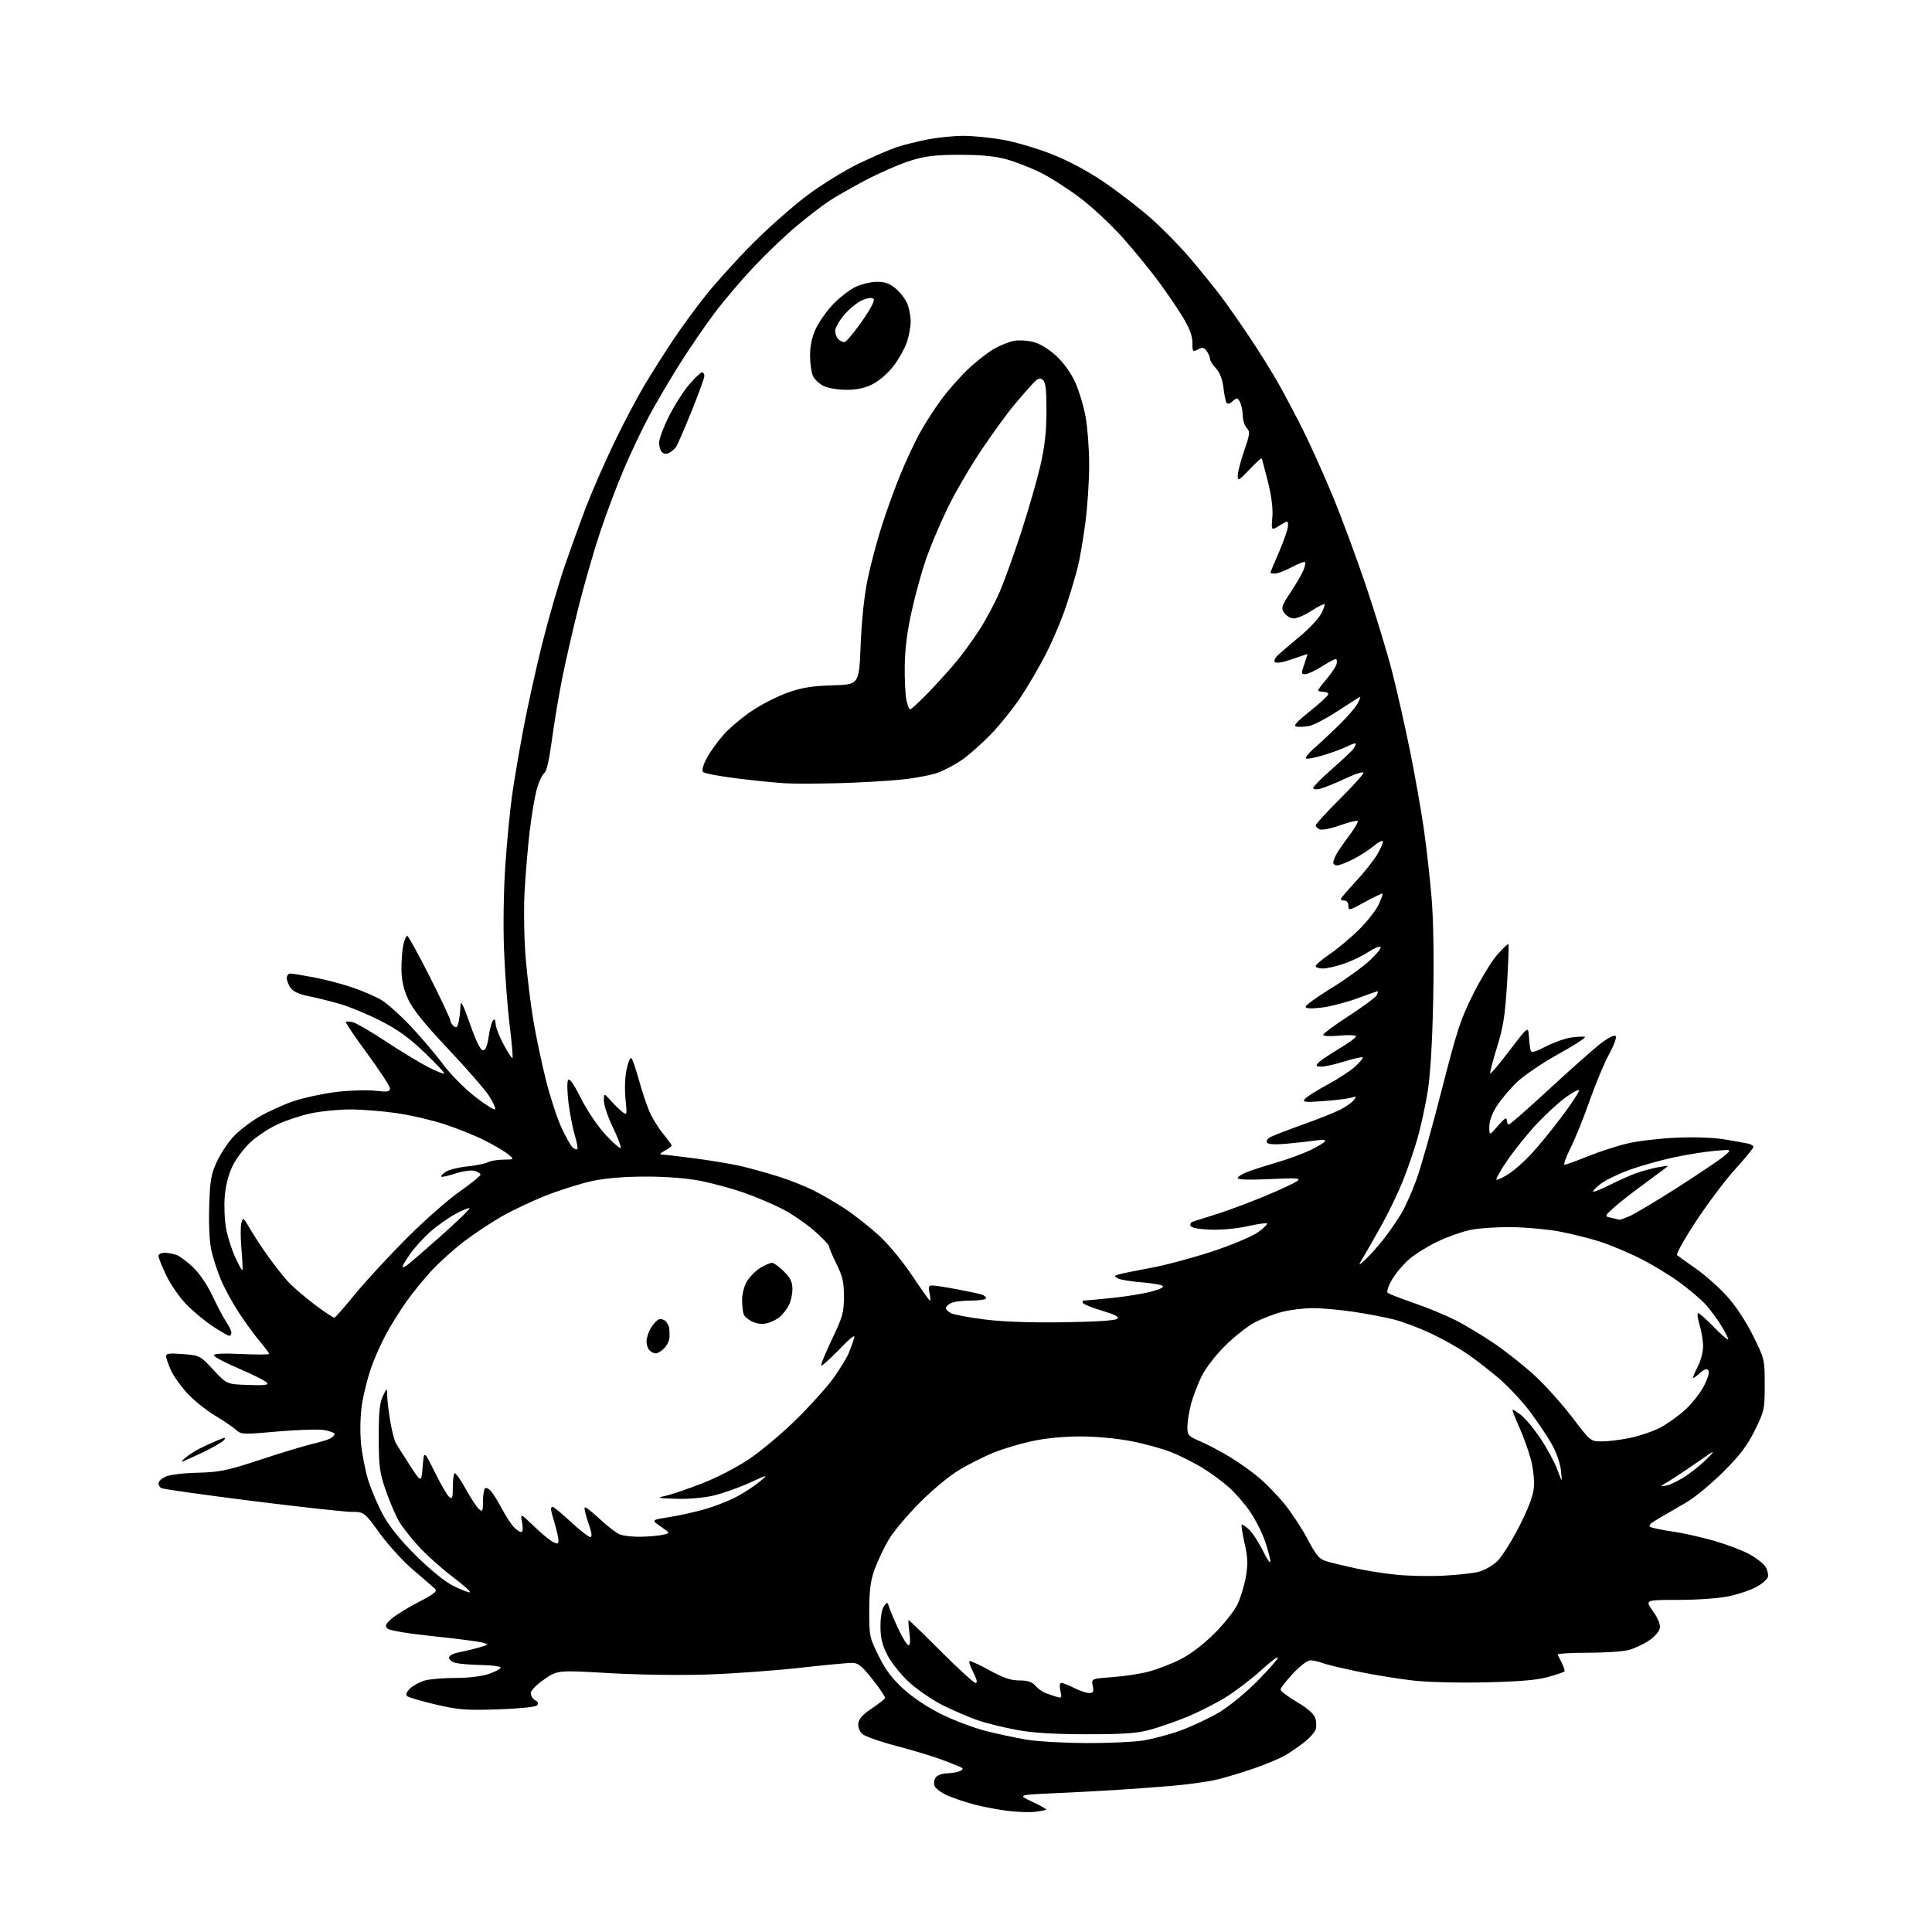 <?xml version="1.0" encoding="UTF-8" standalone="no"?>
<svg 
  version="1.1" 
  xmlns="http://www.w3.org/2000/svg" 
  xmlns:xlink="http://www.w3.org/1999/xlink" 
  xmlns:svg="http://www.w3.org/2000/svg"
  xmlns:rdf="http://www.w3.org/1999/02/22-rdf-syntax-ns#"
  xmlns:cc="http://creativecommons.org/ns#"
  xmlns:dc="http://purl.org/dc/elements/1.1/"
  viewBox="0 0 768 768"
  width="768"
  height="768"
>
<style>svg {background-color: white; }</style>"
<path stroke="none" fill="black" fill-rule="evenodd" d="M411.50,720.22C409.30,720.49 404.39,720.32 400.60,719.85C396.80,719.37 390.95,718.27 387.60,717.40C384.24,716.54 379.38,714.92 376.78,713.80C374.19,712.69 371.79,710.91 371.45,709.84C371.11,708.78 371.38,707.25 372.04,706.45C372.70,705.65 374.65,704.97 376.37,704.93C378.09,704.89 380.37,704.52 381.43,704.10C382.50,703.69 382.93,703.07 382.39,702.74C381.86,702.41 378.40,701.00 374.72,699.62C371.03,698.23 362.76,695.72 356.33,694.04C349.90,692.36 343.80,690.22 342.77,689.29C341.66,688.28 341.02,686.58 341.20,685.05C341.41,683.27 343.00,681.50 346.50,679.17C349.25,677.34 351.64,675.47 351.80,675.01C351.97,674.56 349.74,671.22 346.85,667.59C342.43,662.04 341.11,661.00 338.55,661.02C336.87,661.03 327.40,661.93 317.50,663.03C307.60,664.13 291.18,665.30 281.00,665.65C270.44,666.00 253.73,665.76 242.07,665.09C221.64,663.91 221.64,663.91 216.32,667.58C213.17,669.75 211.00,671.99 211.00,673.07C211.00,674.08 211.79,675.34 212.75,675.89C213.99,676.59 214.19,677.19 213.44,677.95C212.83,678.57 206.25,679.22 197.94,679.50C185.15,679.92 182.31,679.69 173.11,677.55C167.40,676.22 162.30,674.70 161.78,674.18C161.18,673.58 161.68,672.45 163.11,671.11C164.37,669.94 166.99,668.54 168.95,668.00C170.90,667.46 176.36,667.01 181.07,667.01C186.28,667.00 191.48,666.37 194.32,665.41C196.89,664.53 199.00,663.40 199.00,662.91C199.00,662.41 195.74,661.95 191.75,661.88C187.76,661.82 183.15,661.47 181.50,661.12C179.85,660.77 178.50,659.83 178.50,659.03C178.50,658.14 180.03,657.29 182.50,656.82C184.70,656.39 188.30,655.52 190.50,654.88C194.50,653.71 194.50,653.71 191.72,652.93C190.19,652.51 181.41,651.38 172.22,650.42C162.44,649.41 154.92,648.17 154.11,647.42C152.95,646.36 153.15,645.76 155.42,643.66C156.90,642.29 161.74,639.28 166.17,636.97C172.81,633.52 173.98,632.56 172.86,631.51C172.11,630.81 168.27,627.49 164.32,624.13C160.37,620.77 154.35,614.19 150.95,609.51C144.77,601.00 144.77,601.00 139.63,600.98C136.81,600.97 118.90,599.00 99.84,596.60C80.77,594.19 64.68,591.92 64.09,591.55C63.49,591.18 63.00,590.31 63.00,589.60C63.00,588.90 64.24,587.73 65.75,587.00C67.33,586.24 72.77,585.57 78.50,585.43C87.42,585.20 90.12,584.65 103.50,580.25C111.75,577.53 120.97,574.73 124.00,574.03C127.03,573.32 130.29,572.33 131.25,571.83C132.21,571.34 133.00,570.54 133.00,570.05C133.00,569.57 131.13,568.86 128.84,568.47C126.55,568.09 118.22,568.35 110.33,569.05C96.42,570.29 95.91,570.27 93.74,568.32C92.51,567.21 88.76,564.68 85.41,562.68C82.06,560.68 77.20,556.78 74.60,554.01C72.01,551.23 69.02,547.06 67.96,544.73C66.91,542.40 66.03,539.88 66.02,539.11C66.00,538.01 67.39,537.84 72.75,538.27C79.44,538.80 79.54,538.86 84.82,544.53C90.14,550.25 90.14,550.25 98.63,550.54C105.34,550.78 106.89,550.58 106.07,549.59C105.50,548.90 100.52,546.41 95.02,544.06C89.51,541.70 85.00,539.32 85.00,538.75C85.00,538.07 88.77,537.90 96.00,538.24C102.05,538.52 107.00,538.51 107.00,538.19C107.00,537.88 105.25,535.55 103.11,533.01C100.97,530.48 97.20,525.27 94.73,521.45C92.25,517.63 89.10,511.80 87.73,508.50C86.35,505.20 84.67,500.01 84.00,496.96C83.26,493.62 82.93,486.69 83.16,479.46C83.49,469.16 83.91,466.72 86.16,461.88C87.60,458.79 90.47,454.38 92.55,452.08C94.63,449.78 99.29,446.14 102.91,444.00C106.54,441.87 112.88,439.00 117.00,437.64C121.12,436.28 128.72,434.66 133.87,434.05C139.03,433.43 145.89,433.23 149.12,433.59C154.13,434.16 155.00,434.02 155.00,432.65C155.00,431.77 150.95,425.56 146.01,418.85C141.06,412.14 137.22,406.45 137.46,406.20C137.71,405.96 139.00,406.04 140.35,406.37C141.69,406.71 147.65,410.19 153.60,414.12C159.56,418.04 167.06,422.58 170.28,424.22C173.50,425.86 176.34,427.00 176.58,426.75C176.83,426.50 173.31,422.74 168.76,418.39C162.61,412.51 158.15,409.29 151.30,405.80C146.25,403.22 139.05,400.23 135.30,399.14C131.56,398.05 125.92,396.64 122.76,396.01C118.90,395.24 116.52,394.15 115.51,392.71C114.68,391.52 114.00,389.76 114.00,388.78C114.00,387.80 114.63,387.00 115.39,387.00C116.15,387.00 120.37,387.68 124.75,388.51C129.13,389.34 136.00,391.14 140.00,392.50C144.01,393.86 149.18,396.09 151.50,397.45C153.82,398.81 159.14,403.56 163.33,408.01C167.52,412.46 173.29,419.27 176.17,423.13C179.14,427.12 184.66,432.70 188.95,436.04C193.10,439.27 196.66,441.47 196.85,440.92C197.04,440.38 195.89,437.93 194.30,435.49C192.72,433.05 185.43,424.70 178.11,416.93C168.61,406.85 164.06,401.20 162.24,397.21C160.44,393.29 159.65,389.79 159.59,385.55C159.54,382.22 159.86,377.81 160.30,375.75C160.73,373.69 161.44,372.00 161.86,372.00C162.28,372.00 166.32,379.31 170.83,388.25C175.34,397.19 179.02,405.01 179.01,405.63C179.01,406.25 179.62,407.27 180.37,407.89C181.47,408.81 181.87,408.41 182.37,405.89C182.72,404.16 183.03,401.34 183.07,399.62C183.12,397.36 184.14,399.38 186.82,407.00C189.26,413.97 191.00,417.50 191.99,417.50C193.02,417.50 193.71,415.85 194.26,412.03C194.69,409.02 195.49,406.11 196.02,405.58C196.66,404.94 197.00,405.41 197.00,406.91C197.00,408.18 198.42,411.88 200.15,415.13C201.88,418.38 203.49,420.84 203.72,420.61C203.96,420.38 203.44,414.35 202.56,407.21C201.69,400.08 200.70,386.65 200.35,377.37C199.98,367.51 200.21,353.44 200.91,343.50C201.56,334.15 202.76,321.77 203.58,316.00C204.40,310.23 206.43,298.30 208.10,289.50C209.76,280.70 213.12,265.55 215.55,255.83C217.99,246.11 221.96,232.38 224.37,225.33C226.79,218.27 230.66,207.55 232.98,201.50C235.29,195.45 240.25,184.11 244.00,176.29C247.75,168.48 253.19,158.13 256.09,153.29C258.99,148.46 264.05,140.45 267.33,135.50C270.61,130.55 276.64,122.31 280.72,117.19C284.81,112.08 293.18,102.84 299.33,96.68C305.47,90.51 315.14,81.98 320.80,77.72C326.48,73.46 335.69,67.77 341.30,65.06C346.91,62.36 353.75,59.40 356.50,58.49C359.25,57.58 364.80,56.19 368.84,55.42C372.87,54.64 379.23,54.00 382.96,54.00C386.69,54.00 393.69,54.69 398.53,55.53C403.36,56.38 412.04,58.91 417.80,61.17C424.43,63.76 432.01,67.77 438.39,72.07C443.95,75.81 452.36,82.26 457.08,86.39C461.80,90.52 469.02,97.86 473.13,102.70C477.24,107.54 482.65,114.20 485.14,117.50C487.64,120.80 492.84,128.22 496.70,134.00C500.57,139.78 505.76,148.10 508.23,152.50C510.71,156.90 515.07,165.14 517.91,170.82C520.76,176.49 526.01,188.16 529.59,196.74C533.16,205.33 539.20,221.61 543.01,232.92C546.82,244.24 551.49,259.58 553.39,267.00C555.29,274.43 558.45,288.38 560.40,298.00C562.36,307.63 564.84,321.57 565.92,329.00C566.99,336.43 568.41,348.89 569.06,356.69C569.81,365.60 570.06,380.68 569.72,397.19C569.37,414.28 568.61,427.12 567.54,433.82C566.63,439.50 564.77,448.05 563.39,452.82C562.01,457.59 559.38,465.19 557.55,469.70C555.72,474.21 552.16,481.64 549.64,486.20C547.12,490.77 543.86,496.52 542.38,499.00C539.70,503.50 539.70,503.50 542.95,500.50C544.74,498.85 548.11,495.02 550.44,492.00C552.77,488.98 555.84,484.48 557.28,482.00C558.71,479.52 561.30,473.68 563.03,469.00C564.76,464.32 569.27,448.35 573.05,433.50C579.10,409.78 580.61,405.14 585.54,395.31C588.62,389.16 592.96,382.05 595.19,379.52C597.42,376.99 599.42,375.08 599.63,375.29C599.84,375.50 599.59,382.61 599.07,391.09C598.29,403.70 597.57,408.30 595.05,416.41C593.36,421.85 592.16,426.50 592.39,426.72C592.62,426.95 596.11,422.80 600.15,417.49C607.50,407.85 607.50,407.85 607.78,412.18C607.94,414.55 608.26,417.05 608.49,417.72C608.78,418.57 610.60,418.05 614.44,416.03C617.47,414.44 621.96,412.83 624.42,412.46C626.87,412.09 629.39,411.96 630.02,412.17C630.65,412.38 625.99,415.41 619.66,418.91C613.34,422.40 605.87,427.45 603.06,430.13C600.26,432.80 596.62,437.11 594.98,439.69C593.10,442.66 592.01,445.70 592.01,447.95C592.03,451.50 592.03,451.50 595.48,447.50C597.94,444.64 598.94,444.00 598.96,445.25C598.98,446.21 599.37,447.00 599.82,447.00C600.27,447.00 607.58,440.58 616.07,432.73C624.56,424.88 633.72,416.77 636.43,414.71C639.27,412.53 641.72,411.32 642.23,411.83C642.75,412.35 641.64,415.41 639.61,419.11C637.69,422.62 634.23,430.90 631.92,437.50C629.62,444.10 626.21,452.54 624.36,456.25C622.50,459.96 621.41,463.00 621.93,463.00C622.46,463.00 626.66,461.48 631.28,459.62C635.89,457.76 643.00,455.46 647.08,454.51C651.16,453.55 659.83,452.54 666.35,452.25C673.46,451.93 681.07,452.19 685.35,452.90C689.28,453.56 693.51,454.31 694.75,454.57C695.99,454.83 697.00,455.43 697.00,455.92C697.00,456.40 693.79,460.33 689.87,464.65C685.94,468.97 678.92,478.28 674.27,485.35C669.61,492.42 666.19,498.53 666.65,498.93C667.12,499.33 670.49,501.74 674.14,504.30C677.80,506.86 683.34,511.77 686.47,515.22C689.96,519.08 693.96,525.13 696.83,530.90C701.47,540.24 701.50,540.38 701.50,550.45C701.50,560.23 701.36,560.87 697.58,568.55C694.53,574.71 691.73,578.42 685.08,585.05C680.36,589.75 673.80,595.19 670.50,597.14C667.20,599.08 662.30,601.93 659.60,603.47C656.12,605.45 655.11,606.47 656.10,607.00C656.87,607.41 660.88,608.23 665.00,608.83C669.12,609.43 676.54,611.09 681.48,612.52C686.42,613.95 692.66,616.32 695.35,617.79C698.05,619.26 700.91,621.46 701.71,622.68C702.51,623.90 703.01,625.71 702.82,626.69C702.63,627.67 700.60,629.51 698.31,630.77C696.01,632.04 691.07,633.73 687.32,634.52C683.36,635.36 674.91,635.97 667.19,635.98C653.88,636.00 653.88,636.00 657.02,640.38C658.95,643.06 660.04,645.67 659.83,647.09C659.64,648.46 657.85,650.54 655.50,652.14C653.30,653.64 649.61,655.35 647.31,655.93C645.00,656.52 637.65,657.00 630.97,657.00C624.30,657.00 619.00,657.34 619.20,657.75C619.40,658.16 620.19,659.74 620.94,661.25C621.70,662.77 622.12,664.21 621.87,664.46C621.62,664.71 618.74,665.68 615.46,666.61C611.16,667.84 604.25,668.43 590.66,668.75C579.74,669.01 567.55,668.70 561.66,668.03C556.07,667.40 546.33,665.81 540.00,664.51C533.67,663.21 527.23,661.67 525.68,661.07C524.14,660.48 521.97,660.00 520.87,660.00C519.75,660.00 516.73,662.30 513.97,665.25C511.28,668.14 509.06,671.00 509.04,671.62C509.02,672.23 511.90,674.43 515.45,676.51C519.65,678.96 522.22,681.20 522.81,682.90C523.32,684.33 523.38,686.45 522.95,687.60C522.53,688.75 520.45,691.03 518.34,692.67C516.23,694.30 512.92,696.58 511.00,697.72C509.07,698.87 503.54,701.20 498.70,702.89C493.86,704.59 486.97,706.66 483.40,707.49C479.82,708.32 471.63,709.43 465.20,709.96C458.76,710.49 449.00,711.20 443.50,711.55C438.00,711.90 426.98,712.48 419.00,712.84C404.50,713.50 404.50,713.50 410.40,716.26C413.65,717.78 416.12,719.18 415.90,719.38C415.68,719.57 413.70,719.95 411.50,720.22zM431.31,692.90C440.00,692.95 450.35,692.50 454.30,691.89C458.25,691.27 465.09,689.45 469.49,687.83C473.90,686.22 480.65,683.04 484.50,680.77C488.49,678.41 495.04,673.06 499.75,668.31C504.29,663.74 508.00,659.50 508.00,658.91C508.00,658.31 504.98,660.59 501.29,663.97C497.60,667.35 491.33,672.14 487.36,674.62C483.39,677.09 476.39,680.65 471.79,682.52C467.19,684.40 460.52,686.71 456.96,687.67C451.91,689.03 446.46,689.40 432.00,689.39C419.01,689.38 410.75,688.88 404.26,687.69C399.18,686.76 392.20,685.04 388.76,683.86C385.32,682.68 379.06,680.00 374.85,677.90C370.64,675.80 364.54,671.62 361.30,668.62C358.00,665.56 354.22,660.82 352.71,657.82C350.65,653.76 350.00,651.01 350.00,646.43C350.00,642.88 350.57,639.61 351.37,638.50C352.69,636.71 352.78,636.73 353.51,639.06C353.93,640.40 355.59,644.31 357.21,647.75C358.82,651.19 360.60,654.00 361.17,654.00C361.82,654.00 361.94,652.19 361.50,649.00C361.12,646.25 360.99,644.00 361.20,644.00C361.41,644.00 367.21,649.62 374.09,656.50C380.96,663.38 387.14,669.00 387.81,669.00C388.64,669.00 388.36,667.67 386.95,664.90C385.80,662.65 385.08,660.59 385.34,660.33C385.60,660.06 389.16,661.68 393.24,663.92C398.83,666.99 401.79,668.00 405.18,668.00C408.50,668.00 410.19,668.56 411.60,670.11C412.64,671.28 414.40,672.57 415.50,672.98C416.60,673.39 418.56,674.06 419.85,674.47C422.05,675.15 422.16,675.00 421.52,672.10C421.08,670.07 421.23,669.00 421.96,669.00C422.58,669.00 424.84,669.90 427.00,671.00C429.16,672.10 431.83,673.00 432.94,673.00C434.62,673.00 434.86,672.53 434.38,670.16C433.81,667.31 433.81,667.31 442.16,666.69C446.75,666.36 453.20,665.38 456.50,664.52C459.80,663.66 465.43,661.51 469.00,659.73C473.11,657.69 478.11,653.92 482.58,649.50C486.47,645.65 490.67,640.36 491.92,637.75C493.16,635.14 494.66,630.18 495.25,626.75C496.11,621.72 496.01,619.12 494.75,613.50C493.88,609.65 493.36,606.31 493.59,606.08C493.82,605.85 495.15,606.73 496.55,608.05C497.95,609.36 500.41,613.15 502.02,616.47C503.63,619.79 504.96,621.70 504.97,620.72C504.99,619.74 504.07,616.19 502.94,612.83C501.81,609.47 499.13,604.14 496.99,600.99C494.85,597.84 490.97,593.38 488.36,591.09C485.76,588.79 481.01,585.33 477.82,583.39C474.63,581.45 469.22,578.73 465.79,577.34C462.37,575.95 455.14,573.95 449.75,572.90C443.78,571.75 435.73,571.01 429.21,571.02C422.46,571.04 415.34,571.74 409.94,572.94C405.23,573.98 398.49,576.00 394.96,577.44C391.42,578.88 385.37,581.92 381.52,584.20C377.37,586.66 370.82,592.07 365.50,597.44C360.55,602.43 355.03,609.02 353.24,612.07C351.44,615.13 348.99,620.31 347.78,623.57C346.06,628.24 345.58,631.74 345.55,640.05C345.50,650.28 345.61,650.84 349.27,658.24C352.08,663.91 354.65,667.33 359.27,671.51C363.08,674.96 369.00,678.87 374.50,681.56C379.45,683.98 387.32,686.93 392.00,688.12C396.68,689.30 403.88,690.83 408.00,691.53C412.12,692.23 422.61,692.84 431.31,692.90zM186.76,633.00C187.51,633.00 184.55,630.31 180.19,627.02C175.83,623.73 169.73,618.32 166.65,614.99C163.57,611.66 159.94,607.04 158.59,604.72C157.24,602.40 154.89,596.90 153.36,592.50C150.90,585.39 150.59,583.06 150.56,571.50C150.54,561.44 150.90,557.71 152.18,555.00C153.84,551.50 153.84,551.50 153.92,554.92C153.96,556.80 154.51,561.30 155.13,564.92C155.74,568.54 156.69,572.35 157.23,573.38C157.77,574.42 160.30,578.47 162.86,582.38C167.50,589.50 167.50,589.50 168.02,583.00C168.54,576.50 168.54,576.50 172.81,585.17C175.17,589.93 177.75,594.37 178.55,595.04C179.78,596.07 180.00,595.51 180.00,591.29C180.00,588.56 180.30,586.03 180.67,585.67C181.04,585.30 183.03,588.07 185.11,591.82C187.18,595.58 189.58,599.24 190.44,599.95C191.82,601.09 192.00,600.71 192.00,596.68C192.00,594.17 192.39,591.88 192.87,591.58C193.34,591.29 194.40,591.82 195.22,592.77C196.04,593.72 197.96,596.84 199.49,599.71C201.02,602.57 203.13,605.83 204.17,606.96C205.22,608.08 206.56,609.00 207.15,609.00C207.84,609.00 207.98,607.68 207.54,605.25C206.85,601.50 206.85,601.50 212.18,606.64C215.10,609.46 218.51,612.29 219.75,612.92C221.67,613.90 222.00,613.81 221.99,612.29C221.98,611.30 221.31,608.29 220.49,605.59C219.67,602.89 219.00,600.30 219.00,599.84C219.00,599.38 219.34,599.01 219.75,599.02C220.16,599.03 223.41,601.73 226.97,605.02C230.53,608.31 233.98,611.00 234.64,611.00C235.49,611.00 235.26,609.34 233.87,605.38C232.79,602.29 232.14,599.52 232.44,599.23C232.74,598.93 235.43,601.01 238.43,603.85C241.43,606.69 245.07,609.46 246.51,610.00C247.95,610.55 251.69,610.95 254.82,610.88C257.94,610.82 261.85,610.47 263.50,610.11C266.50,609.45 266.50,609.45 262.67,606.83C258.84,604.21 258.84,604.21 266.17,603.05C270.20,602.41 276.65,600.97 280.50,599.85C284.35,598.73 289.98,596.49 293.00,594.87C296.02,593.26 300.07,590.60 302.00,588.97C305.50,586.00 305.50,586.00 297.82,589.50C293.59,591.42 287.15,593.69 283.49,594.54C279.54,595.45 273.54,595.96 268.68,595.79C261.30,595.53 260.89,595.41 264.50,594.63C266.70,594.16 273.16,591.97 278.87,589.76C284.90,587.43 292.84,583.33 297.87,579.95C302.61,576.76 311.07,569.64 316.66,564.13C322.25,558.61 328.89,551.21 331.41,547.68C333.93,544.14 336.62,539.73 337.38,537.87C338.14,536.02 339.10,533.38 339.53,532.00C340.08,530.19 338.48,531.38 333.63,536.40C329.96,540.20 326.74,543.08 326.47,542.81C326.20,542.53 328.11,537.85 330.71,532.41C334.95,523.55 335.45,521.76 335.48,515.50C335.50,509.73 334.98,507.45 332.54,502.50C330.91,499.20 329.56,496.01 329.54,495.42C329.52,494.83 326.90,492.06 323.71,489.28C320.53,486.49 314.91,482.63 311.21,480.70C307.52,478.77 300.57,475.82 295.77,474.13C290.98,472.45 283.10,470.31 278.27,469.38C272.76,468.32 264.68,467.70 256.50,467.71C248.09,467.73 240.67,468.34 235.50,469.45C231.10,470.39 223.00,472.92 217.50,475.06C212.00,477.21 203.92,481.01 199.54,483.50C195.16,486.00 188.31,490.55 184.32,493.60C180.33,496.66 174.60,501.83 171.58,505.09C168.56,508.35 164.09,513.83 161.65,517.26C159.21,520.69 155.59,526.47 153.60,530.10C151.61,533.72 148.87,539.87 147.51,543.77C146.16,547.66 144.53,554.12 143.91,558.13C143.24,562.47 143.06,568.69 143.48,573.46C143.87,577.88 145.21,584.72 146.46,588.66C147.71,592.61 150.44,598.91 152.53,602.67C155.03,607.15 159.51,612.63 165.58,618.62C171.11,624.07 176.94,628.79 180.11,630.37C183.01,631.81 186.01,633.00 186.76,633.00zM573.50,626.37C579.00,626.11 585.39,625.41 587.71,624.84C590.03,624.26 593.39,622.35 595.21,620.58C597.02,618.82 600.92,612.63 603.88,606.84C607.50,599.75 609.42,594.71 609.73,591.41C610.00,588.58 609.51,583.88 608.59,580.33C607.71,576.93 605.63,571.13 603.97,567.43C602.31,563.74 601.09,560.58 601.26,560.41C601.42,560.24 602.98,561.22 604.72,562.58C606.46,563.94 609.95,568.17 612.48,571.98C615.02,575.79 617.98,581.29 619.06,584.20C621.03,589.50 621.03,589.50 620.51,584.57C620.21,581.70 618.68,577.31 616.85,574.07C615.13,571.01 611.24,565.20 608.21,561.17C605.18,557.13 599.65,551.21 595.93,548.01C592.21,544.81 586.37,540.29 582.95,537.97C579.53,535.65 573.08,532.04 568.62,529.96C564.15,527.87 557.70,525.44 554.28,524.56C550.85,523.68 543.65,522.30 538.28,521.49C532.90,520.67 525.56,520.01 521.96,520.01C518.36,520.00 512.77,520.69 509.53,521.53C506.30,522.38 501.37,524.29 498.58,525.78C495.79,527.28 490.55,531.44 486.93,535.04C483.14,538.81 479.19,543.95 477.62,547.17C476.11,550.25 474.24,555.18 473.45,558.13C472.67,561.08 472.02,565.13 472.01,567.13C472.00,570.55 472.29,570.88 477.22,573.00C480.09,574.23 485.32,577.00 488.85,579.14C492.38,581.29 497.54,584.94 500.31,587.26C503.09,589.58 507.64,594.25 510.43,597.63C513.22,601.02 517.40,607.36 519.73,611.73C523.48,618.76 524.40,619.80 527.73,620.76C529.80,621.35 534.88,622.57 539.01,623.47C543.14,624.36 550.34,625.49 555.01,625.97C559.68,626.46 568.00,626.64 573.50,626.37zM662.50,590.50C664.15,590.17 667.76,588.37 670.51,586.49C673.27,584.61 677.10,581.44 679.01,579.44C682.17,576.14 681.78,576.30 674.87,581.15C670.67,584.09 665.50,587.53 663.37,588.80C659.66,591.01 659.62,591.07 662.50,590.50zM72.33,581.00C72.00,581.00 72.80,580.16 74.12,579.14C75.43,578.12 77.85,576.59 79.50,575.75C81.15,574.91 84.24,573.50 86.37,572.61C89.59,571.27 90.04,571.25 89.03,572.47C88.36,573.27 84.46,575.52 80.37,577.47C76.27,579.41 72.66,581.00 72.33,581.00zM636.89,572.98C639.43,572.97 644.48,572.33 648.13,571.56C651.78,570.79 656.97,569.03 659.68,567.66C662.38,566.29 666.90,563.10 669.72,560.56C672.54,558.03 676.00,553.63 677.42,550.78C679.12,547.37 679.67,545.27 679.01,544.61C678.36,543.96 677.17,544.43 675.51,545.99C674.13,547.29 673.00,548.03 673.00,547.63C673.00,547.24 673.90,545.16 675.00,543.00C676.10,540.84 677.00,537.33 677.00,535.20C677.00,533.06 676.37,529.22 675.60,526.66C674.83,524.10 674.58,522.00 675.06,522.00C675.53,522.00 678.41,524.55 681.46,527.68C684.51,530.80 687.00,532.91 687.00,532.37C687.00,531.83 685.61,529.17 683.90,526.45C682.20,523.73 679.38,520.00 677.65,518.17C675.92,516.35 671.52,512.63 667.87,509.92C664.22,507.20 657.25,502.95 652.37,500.46C647.49,497.97 640.07,494.85 635.87,493.52C631.68,492.20 624.45,490.40 619.82,489.53C615.18,488.66 606.69,487.89 600.94,487.81C595.20,487.73 587.80,488.23 584.50,488.92C581.20,489.61 575.35,491.68 571.50,493.52C567.65,495.35 562.58,498.50 560.24,500.51C557.90,502.52 554.80,506.18 553.36,508.65C551.90,511.14 551.12,513.48 551.62,513.91C552.10,514.34 556.75,516.15 561.94,517.93C567.14,519.71 574.56,522.76 578.44,524.71C582.32,526.66 589.46,530.97 594.31,534.28C599.15,537.59 606.44,543.40 610.50,547.20C614.56,550.99 621.13,558.35 625.09,563.55C632.29,573.00 632.29,573.00 636.89,572.98zM260.70,538.00C259.98,538.00 258.86,537.46 258.20,536.80C257.54,536.14 257.00,534.52 257.00,533.20C257.00,531.89 257.76,529.52 258.70,527.94C259.63,526.36 261.06,524.81 261.87,524.49C262.69,524.18 263.91,524.51 264.60,525.21C265.28,525.92 265.93,527.17 266.04,528.00C266.15,528.83 266.18,530.51 266.12,531.75C266.05,532.99 265.10,534.90 264.00,536.00C262.90,537.10 261.42,538.00 260.70,538.00zM91.11,531.00C90.63,531.00 87.55,529.21 84.27,527.02C81.00,524.84 76.20,520.78 73.61,518.02C71.03,515.25 67.58,510.18 65.96,506.74C64.33,503.31 63.00,499.94 63.00,499.25C63.00,498.56 64.10,498.00 65.43,498.00C66.77,498.00 68.94,498.41 70.26,498.91C71.57,499.41 74.55,501.64 76.87,503.88C79.35,506.26 82.52,510.96 84.51,515.22C86.39,519.22 88.84,523.85 89.95,525.50C91.07,527.15 91.99,529.06 91.99,529.75C92.00,530.44 91.60,531.00 91.11,531.00zM305.31,525.91C303.35,526.47 301.31,526.33 299.32,525.49C297.66,524.79 296.01,523.46 295.65,522.53C295.29,521.60 295.00,518.96 295.00,516.67C295.01,514.28 295.85,511.11 296.99,509.24C298.09,507.45 300.45,505.09 302.24,503.99C304.03,502.90 306.11,502.01 306.85,502.00C307.59,502.00 309.73,503.53 311.60,505.40C314.22,508.02 315.00,509.63 315.00,512.45C315.00,514.46 314.37,517.32 313.60,518.80C312.83,520.29 311.32,522.30 310.24,523.28C309.16,524.26 306.94,525.44 305.31,525.91zM422.79,525.62C435.62,525.43 443.48,524.92 444.16,524.24C444.94,523.46 443.24,522.56 438.16,521.05C434.27,519.89 430.81,518.50 430.48,517.97C430.15,517.44 430.34,517.00 430.90,517.00C431.46,517.00 436.55,516.52 442.21,515.94C447.87,515.35 454.96,514.19 457.96,513.35C461.71,512.30 462.97,511.57 461.96,511.04C461.16,510.62 457.25,510.01 453.27,509.69C449.29,509.38 445.28,508.70 444.35,508.18C442.82,507.32 442.84,507.18 444.60,506.63C445.66,506.29 451.38,505.12 457.32,504.03C463.26,502.94 474.40,499.96 482.07,497.41C489.98,494.77 497.80,491.48 500.11,489.81C502.35,488.18 503.96,486.62 503.67,486.34C503.39,486.06 499.85,486.56 495.81,487.46C491.53,488.42 485.38,488.97 481.06,488.80C476.26,488.60 473.52,488.06 473.25,487.25C473.02,486.56 473.43,485.83 474.17,485.62C474.90,485.41 479.32,484.01 484.00,482.51C488.68,481.01 497.28,477.78 503.13,475.34C508.97,472.90 514.60,470.27 515.63,469.51C517.25,468.31 515.77,468.20 504.75,468.71C496.39,469.10 492.00,468.95 492.00,468.29C492.00,467.73 493.91,466.57 496.25,465.70C498.59,464.84 503.84,463.16 507.92,461.97C512.00,460.79 517.74,458.68 520.69,457.28C523.63,455.89 526.32,454.29 526.67,453.72C527.09,453.04 525.82,452.92 522.90,453.37C520.48,453.73 515.30,454.31 511.39,454.65C506.73,455.06 504.05,454.89 503.61,454.18C503.25,453.59 503.84,452.62 504.94,452.03C506.04,451.44 511.87,449.19 517.91,447.03C523.94,444.87 530.62,442.21 532.75,441.13C534.89,440.04 537.28,438.36 538.07,437.40C539.38,435.80 539.29,435.71 537.00,436.38C535.62,436.78 530.67,437.37 526.00,437.71C518.52,438.24 517.65,438.13 518.74,436.81C519.43,435.99 523.48,433.43 527.75,431.13C532.03,428.83 537.01,425.56 538.82,423.87C540.64,422.17 541.91,420.58 541.66,420.32C541.40,420.07 538.18,420.79 534.49,421.93C530.81,423.07 526.66,424.00 525.27,424.00C523.21,424.00 522.97,423.74 523.93,422.58C524.58,421.80 528.24,419.31 532.05,417.04C535.87,414.77 539.00,412.50 539.00,411.99C539.00,411.47 536.22,411.33 532.50,411.68C528.73,412.03 526.00,411.90 526.00,411.36C526.00,410.85 530.68,407.39 536.41,403.68C542.13,399.96 547.07,396.27 547.38,395.46C547.68,394.66 547.81,394.00 547.66,394.00C547.51,394.00 543.77,395.32 539.35,396.93C534.93,398.55 528.54,400.18 525.16,400.56C520.98,401.03 519.00,400.91 519.00,400.18C519.00,399.58 523.55,396.30 529.11,392.88C534.67,389.47 541.53,384.54 544.36,381.93C547.19,379.33 549.17,376.86 548.77,376.45C548.37,376.04 546.18,376.94 543.90,378.45C541.62,379.96 537.26,382.05 534.22,383.10C531.18,384.14 527.41,385.00 525.84,385.00C524.28,385.00 523.00,384.57 523.00,384.04C523.00,383.51 525.59,381.32 528.75,379.17C531.91,377.01 537.15,372.61 540.38,369.38C543.61,366.14 547.07,361.71 548.07,359.52C549.07,357.34 549.74,355.40 549.56,355.23C549.38,355.05 546.26,356.54 542.62,358.54C536.40,361.97 536.00,362.06 536.00,360.09C536.00,358.90 535.36,358.00 534.50,358.00C533.67,358.00 533.00,357.72 533.00,357.38C533.00,357.04 535.68,353.90 538.94,350.40C542.21,346.91 546.09,341.99 547.57,339.48C549.04,336.97 549.98,334.65 549.66,334.33C549.35,334.01 547.65,334.96 545.90,336.43C544.15,337.90 540.54,340.21 537.89,341.56C535.24,342.90 532.38,344.00 531.53,344.00C530.69,344.00 530.00,343.52 530.00,342.93C530.00,342.35 530.52,340.89 531.16,339.68C531.80,338.48 534.12,335.13 536.30,332.22C538.49,329.32 540.02,326.68 539.70,326.36C539.38,326.04 536.24,326.81 532.74,328.07C529.23,329.32 525.60,330.06 524.68,329.71C523.76,329.35 523.00,328.64 523.00,328.12C523.00,327.59 527.27,322.92 532.50,317.73C537.73,312.54 542.00,307.80 542.00,307.20C542.00,306.59 538.74,307.63 534.75,309.50C530.76,311.37 526.26,313.20 524.75,313.56C523.20,313.93 522.00,313.80 522.00,313.25C522.00,312.72 525.26,309.42 529.25,305.90C533.24,302.39 537.05,298.84 537.72,298.01C538.39,297.18 538.95,296.15 538.97,295.72C538.99,295.30 537.64,295.65 535.97,296.52C534.30,297.38 529.98,299.00 526.37,300.11C522.76,301.23 519.51,301.85 519.15,301.49C518.80,301.13 520.08,299.47 522.00,297.81C523.93,296.14 528.36,292.02 531.85,288.64C535.33,285.26 538.83,281.26 539.62,279.75C540.41,278.24 540.90,277.00 540.71,277.00C540.52,277.00 536.61,279.47 532.02,282.48C527.44,285.50 522.23,288.24 520.44,288.58C518.66,288.91 516.37,289.03 515.36,288.83C513.97,288.56 515.31,287.04 520.76,282.69C524.74,279.52 528.00,276.48 528.00,275.96C528.00,275.43 527.10,275.00 526.00,275.00C524.90,275.00 524.00,274.73 524.00,274.41C524.00,274.08 525.53,272.03 527.40,269.85C529.27,267.66 531.03,265.00 531.31,263.94C531.58,262.87 531.42,262.00 530.94,262.00C530.46,262.00 527.94,263.35 525.34,265.00C522.74,266.65 519.82,268.00 518.85,268.00C517.23,268.00 517.20,267.69 518.50,264.00C519.28,261.80 519.80,260.00 519.67,260.00C519.54,260.00 516.80,260.93 513.57,262.06C510.07,263.29 507.35,263.75 506.81,263.21C506.27,262.67 506.83,261.47 508.20,260.23C509.47,259.09 513.38,255.76 516.89,252.83C520.41,249.90 524.11,245.95 525.12,244.06C526.13,242.17 526.76,240.42 526.51,240.18C526.27,239.94 523.83,241.18 521.08,242.95C518.31,244.73 515.12,246.01 513.91,245.83C512.71,245.65 511.13,244.59 510.39,243.47C509.20,241.67 509.48,240.80 512.99,235.51C515.16,232.25 517.46,228.31 518.10,226.76C518.74,225.21 519.04,223.71 518.76,223.43C518.48,223.15 516.11,224.06 513.48,225.46C510.85,226.86 507.87,228.00 506.85,228.00C505.83,228.00 505.00,227.85 505.00,227.68C505.00,227.50 506.57,223.72 508.50,219.28C510.43,214.83 512.00,210.22 512.00,209.02C512.00,206.84 512.00,206.84 508.67,208.90C505.34,210.95 505.34,210.95 505.78,205.65C506.07,202.19 505.45,197.26 504.00,191.43C502.78,186.52 501.65,182.36 501.50,182.19C501.34,182.02 499.15,184.05 496.63,186.69C492.42,191.11 492.04,191.30 492.02,189.08C492.01,187.74 493.15,183.31 494.56,179.22C496.90,172.46 496.99,171.64 495.56,170.07C494.70,169.12 494.00,166.89 494.00,165.11C494.00,163.33 493.51,160.96 492.92,159.85C491.91,157.97 491.72,157.94 490.02,159.48C488.85,160.54 487.97,160.76 487.55,160.09C487.20,159.52 486.64,156.78 486.32,154.02C485.93,150.72 484.91,148.11 483.36,146.44C482.06,145.04 481.00,143.33 481.00,142.64C481.00,141.95 480.40,140.56 479.67,139.56C478.57,138.06 477.97,137.95 476.17,138.91C474.12,140.01 474.00,139.86 474.00,136.22C474.00,133.53 472.86,130.48 470.24,126.14C468.17,122.72 463.87,116.40 460.69,112.09C457.51,107.78 451.21,100.06 446.70,94.93C442.19,89.81 434.49,82.56 429.58,78.84C424.68,75.12 417.48,70.50 413.58,68.58C409.69,66.65 403.57,64.28 400.00,63.31C395.46,62.07 389.88,61.54 381.50,61.54C371.82,61.55 368.05,61.99 362.00,63.85C357.88,65.12 349.83,68.61 344.13,71.61C338.43,74.61 331.68,78.48 329.13,80.21C326.58,81.94 321.05,86.21 316.83,89.70C312.61,93.19 305.04,100.39 300.00,105.71C294.97,111.03 287.79,119.46 284.05,124.44C280.31,129.42 274.08,138.52 270.21,144.66C266.34,150.80 260.91,160.02 258.14,165.16C255.38,170.30 250.85,179.81 248.07,186.31C245.30,192.81 241.05,204.06 238.63,211.31C236.21,218.56 232.41,231.70 230.18,240.50C227.95,249.30 225.00,262.12 223.61,269.00C222.22,275.88 220.33,287.12 219.41,294.00C218.36,301.90 217.25,306.79 216.40,307.28C215.66,307.71 214.36,310.41 213.51,313.28C212.66,316.15 211.32,323.90 210.55,330.50C209.77,337.10 208.85,348.12 208.50,355.00C208.15,361.88 208.36,373.50 208.97,380.84C209.57,388.18 210.96,399.43 212.05,405.84C213.14,412.25 215.39,422.89 217.05,429.48C218.70,436.07 221.46,444.51 223.18,448.23C224.89,451.95 226.92,455.52 227.67,456.14C228.43,456.77 229.26,457.07 229.52,456.81C229.78,456.55 229.31,454.05 228.48,451.25C227.65,448.46 226.53,442.71 226.00,438.48C225.46,434.24 225.37,430.15 225.80,429.39C226.35,428.42 227.92,430.64 230.92,436.58C233.45,441.58 237.59,447.68 240.84,451.20C243.91,454.51 246.57,456.79 246.75,456.26C246.92,455.73 245.48,451.98 243.53,447.93C241.59,443.87 240.02,439.19 240.04,437.53C240.08,434.50 240.08,434.50 242.79,437.52C244.28,439.18 246.36,441.21 247.41,442.02C249.26,443.45 249.30,443.29 248.65,436.87C248.25,432.99 248.43,428.08 249.09,425.02C249.70,422.16 250.57,420.19 251.01,420.65C251.45,421.12 252.79,425.04 253.99,429.36C255.19,433.69 257.06,439.30 258.14,441.83C259.23,444.36 261.66,448.33 263.56,450.64C265.45,452.95 267.00,455.08 267.00,455.39C267.00,455.69 265.76,456.61 264.25,457.43C262.37,458.45 262.04,458.93 263.20,458.96C264.13,458.98 270.09,459.68 276.45,460.51C282.80,461.35 290.95,462.71 294.56,463.55C298.18,464.39 304.81,466.24 309.32,467.65C313.82,469.07 320.19,471.59 323.48,473.25C326.77,474.91 332.44,478.22 336.07,480.61C339.70,483.01 345.68,487.72 349.35,491.08C353.19,494.61 358.82,501.40 362.62,507.10C366.24,512.54 369.42,517.00 369.68,517.00C369.94,517.00 369.86,515.65 369.50,514.00C368.96,511.52 369.16,511.00 370.67,511.00C371.68,511.00 376.10,511.69 380.50,512.52C384.90,513.36 389.29,514.29 390.25,514.59C391.21,514.89 392.00,515.55 392.00,516.07C392.00,516.58 389.27,517.00 385.93,517.00C382.60,517.00 379.00,517.47 377.93,518.04C376.87,518.60 376.00,519.49 376.00,520.00C376.00,520.51 376.89,521.41 377.99,521.99C379.08,522.58 385.04,523.70 391.24,524.49C398.67,525.43 409.41,525.81 422.79,525.62zM132.99,523.78C133.38,523.63 137.22,519.23 141.53,514.00C145.84,508.77 155.02,498.85 161.93,491.95C168.84,485.05 178.21,476.81 182.75,473.63C187.29,470.46 191.00,467.45 191.00,466.95C191.00,466.45 189.90,465.76 188.55,465.42C187.20,465.08 183.80,465.57 180.98,466.51C178.17,467.44 175.66,467.99 175.40,467.74C175.15,467.48 175.96,466.61 177.22,465.79C178.47,464.98 182.33,464.02 185.80,463.67C189.26,463.31 192.94,462.57 193.98,462.01C195.02,461.45 197.81,460.99 200.18,460.97C204.50,460.93 204.50,460.93 202.00,458.85C200.62,457.71 196.42,455.22 192.65,453.33C188.89,451.43 181.69,448.53 176.65,446.88C171.62,445.24 163.00,443.25 157.50,442.46C152.00,441.68 143.82,441.03 139.32,441.02C134.81,441.01 127.84,441.69 123.82,442.53C119.79,443.37 113.72,445.36 110.32,446.95C106.92,448.53 102.09,451.72 99.59,454.02C97.09,456.33 93.89,460.58 92.47,463.46C90.83,466.83 89.71,471.17 89.34,475.60C89.03,479.40 89.28,485.15 89.88,488.39C90.49,491.64 92.12,496.77 93.51,499.80C94.89,502.83 96.17,505.12 96.35,504.90C96.53,504.68 96.36,500.91 95.98,496.53C95.60,492.15 95.59,487.46 95.95,486.10C96.57,483.79 96.76,483.92 99.46,488.57C101.03,491.28 104.26,496.20 106.63,499.50C109.00,502.80 112.42,507.15 114.22,509.17C116.02,511.19 120.83,515.37 124.90,518.45C128.97,521.54 132.61,523.94 132.99,523.78zM161.90,502.87C162.94,502.12 169.04,496.84 175.46,491.14C181.87,485.44 186.89,480.56 186.63,480.29C186.36,480.02 183.78,481.08 180.90,482.65C178.02,484.22 173.47,487.47 170.79,489.88C168.11,492.29 164.59,496.19 162.96,498.56C161.33,500.93 160.00,503.17 160.00,503.55C160.00,503.93 160.85,503.63 161.90,502.87zM643.78,484.88C643.94,484.95 645.68,484.32 647.66,483.50C649.64,482.67 658.29,477.50 666.88,472.02C675.47,466.53 683.85,460.88 685.50,459.46C688.50,456.87 688.50,456.87 681.50,457.49C677.65,457.83 670.23,459.03 665.00,460.16C659.77,461.29 651.96,463.50 647.63,465.08C643.30,466.66 638.21,469.13 636.31,470.58C634.42,472.02 633.08,473.41 633.33,473.67C633.59,473.92 636.63,472.70 640.10,470.95C643.56,469.20 648.22,467.12 650.45,466.33C652.68,465.53 656.41,464.51 658.75,464.07C661.09,463.62 663.00,463.37 663.00,463.51C663.00,463.65 659.06,466.63 654.25,470.12C649.44,473.61 643.74,478.05 641.60,479.99C637.70,483.50 637.70,483.50 640.60,484.13C642.19,484.48 643.63,484.82 643.78,484.88zM594.96,469.00C595.55,469.00 597.72,467.93 599.77,466.63C601.82,465.33 605.77,461.84 608.56,458.88C611.34,455.92 616.91,449.10 620.95,443.72C624.98,438.35 628.01,433.68 627.69,433.35C627.36,433.03 624.88,434.38 622.18,436.37C619.48,438.35 614.39,443.03 610.88,446.77C607.37,450.50 602.11,457.03 599.19,461.28C596.27,465.53 594.37,469.00 594.96,469.00zM333.50,311.32C325.25,311.55 315.57,311.57 312.00,311.36C308.43,311.16 299.88,310.30 293.00,309.44C286.12,308.59 280.06,307.45 279.52,306.91C278.88,306.28 279.38,304.35 280.97,301.36C282.30,298.84 285.36,294.59 287.76,291.92C290.16,289.26 295.27,284.98 299.13,282.42C302.98,279.85 309.37,276.63 313.32,275.25C318.83,273.32 322.94,272.67 331.00,272.43C341.50,272.13 341.50,272.13 342.13,256.32C342.54,246.25 343.56,236.70 344.95,230.04C346.14,224.29 348.72,214.61 350.68,208.54C352.63,202.47 356.01,193.22 358.17,188.00C360.34,182.78 363.72,175.57 365.70,172.00C367.67,168.43 371.44,162.56 374.08,158.96C376.72,155.37 381.49,149.93 384.69,146.89C387.88,143.85 392.52,140.19 395.00,138.75C397.48,137.32 401.12,135.85 403.09,135.49C405.07,135.13 408.61,135.36 410.96,135.99C413.58,136.70 417.07,138.86 419.99,141.59C422.92,144.33 425.79,148.36 427.47,152.11C428.97,155.46 430.82,161.64 431.57,165.85C432.32,170.06 432.95,178.54 432.97,184.70C432.98,190.86 432.31,201.21 431.46,207.70C430.61,214.19 429.24,222.20 428.41,225.50C427.58,228.80 425.54,235.66 423.87,240.75C422.20,245.84 418.64,254.31 415.96,259.57C413.29,264.83 408.63,272.82 405.61,277.32C402.60,281.82 397.20,288.50 393.61,292.17C390.02,295.85 384.97,300.30 382.38,302.08C379.80,303.86 375.59,306.11 373.01,307.09C370.44,308.06 363.88,309.32 358.42,309.89C352.96,310.45 341.75,311.10 333.50,311.32zM361.82,282.00C362.22,282.00 365.49,278.96 369.09,275.25C372.68,271.54 377.67,266.02 380.17,263.00C382.67,259.98 386.82,254.26 389.38,250.30C391.94,246.34 395.58,239.49 397.47,235.08C399.36,230.66 403.21,219.96 406.03,211.28C408.86,202.60 412.25,190.78 413.58,185.00C415.34,177.31 415.98,171.52 415.99,163.37C416.00,154.82 415.66,151.96 414.54,151.03C413.35,150.04 412.58,150.34 410.40,152.66C408.93,154.22 405.58,158.07 402.95,161.20C400.32,164.34 394.46,172.44 389.92,179.20C385.39,185.97 379.31,196.45 376.42,202.50C373.52,208.55 369.81,217.36 368.16,222.08C366.52,226.80 363.97,236.02 362.49,242.58C360.67,250.63 359.75,257.75 359.65,264.50C359.57,270.00 359.86,276.19 360.30,278.25C360.73,280.31 361.42,282.00 361.82,282.00zM265.99,180.01C264.91,180.58 263.89,180.49 263.15,179.75C262.52,179.12 262.00,177.39 262.00,175.92C262.00,174.44 263.79,169.69 265.97,165.37C268.15,161.04 271.79,155.36 274.05,152.75C276.31,150.14 278.57,148.00 279.08,148.00C279.59,148.00 280.00,148.65 280.00,149.45C280.00,150.24 277.67,156.66 274.82,163.70C271.98,170.74 269.20,177.09 268.66,177.80C268.11,178.52 266.91,179.51 265.99,180.01zM336.50,154.95C333.11,154.95 329.14,154.29 327.38,153.42C325.67,152.57 323.76,150.76 323.13,149.39C322.51,148.02 322.00,144.34 322.01,141.20C322.02,137.30 322.77,133.92 324.38,130.50C325.68,127.75 328.85,123.33 331.43,120.68C334.00,118.03 337.99,115.00 340.30,113.95C342.61,112.90 346.38,112.03 348.67,112.02C351.77,112.01 353.68,112.70 356.06,114.70C357.83,116.19 359.89,118.88 360.64,120.67C361.39,122.47 362.00,125.67 362.00,127.79C362.00,129.91 361.32,133.64 360.49,136.07C359.66,138.51 357.30,142.72 355.24,145.43C353.09,148.26 349.59,151.33 347.00,152.65C343.80,154.28 340.77,154.95 336.50,154.95zM335.62,136.00C336.29,136.00 339.39,132.35 342.51,127.90C346.16,122.69 347.85,119.45 347.23,118.83C346.61,118.21 345.03,118.38 342.82,119.30C340.93,120.09 337.72,122.68 335.69,125.05C333.66,127.42 332.00,130.31 332.00,131.48C332.00,132.65 332.54,134.14 333.20,134.80C333.86,135.46 334.95,136.00 335.62,136.00z" />

</svg>